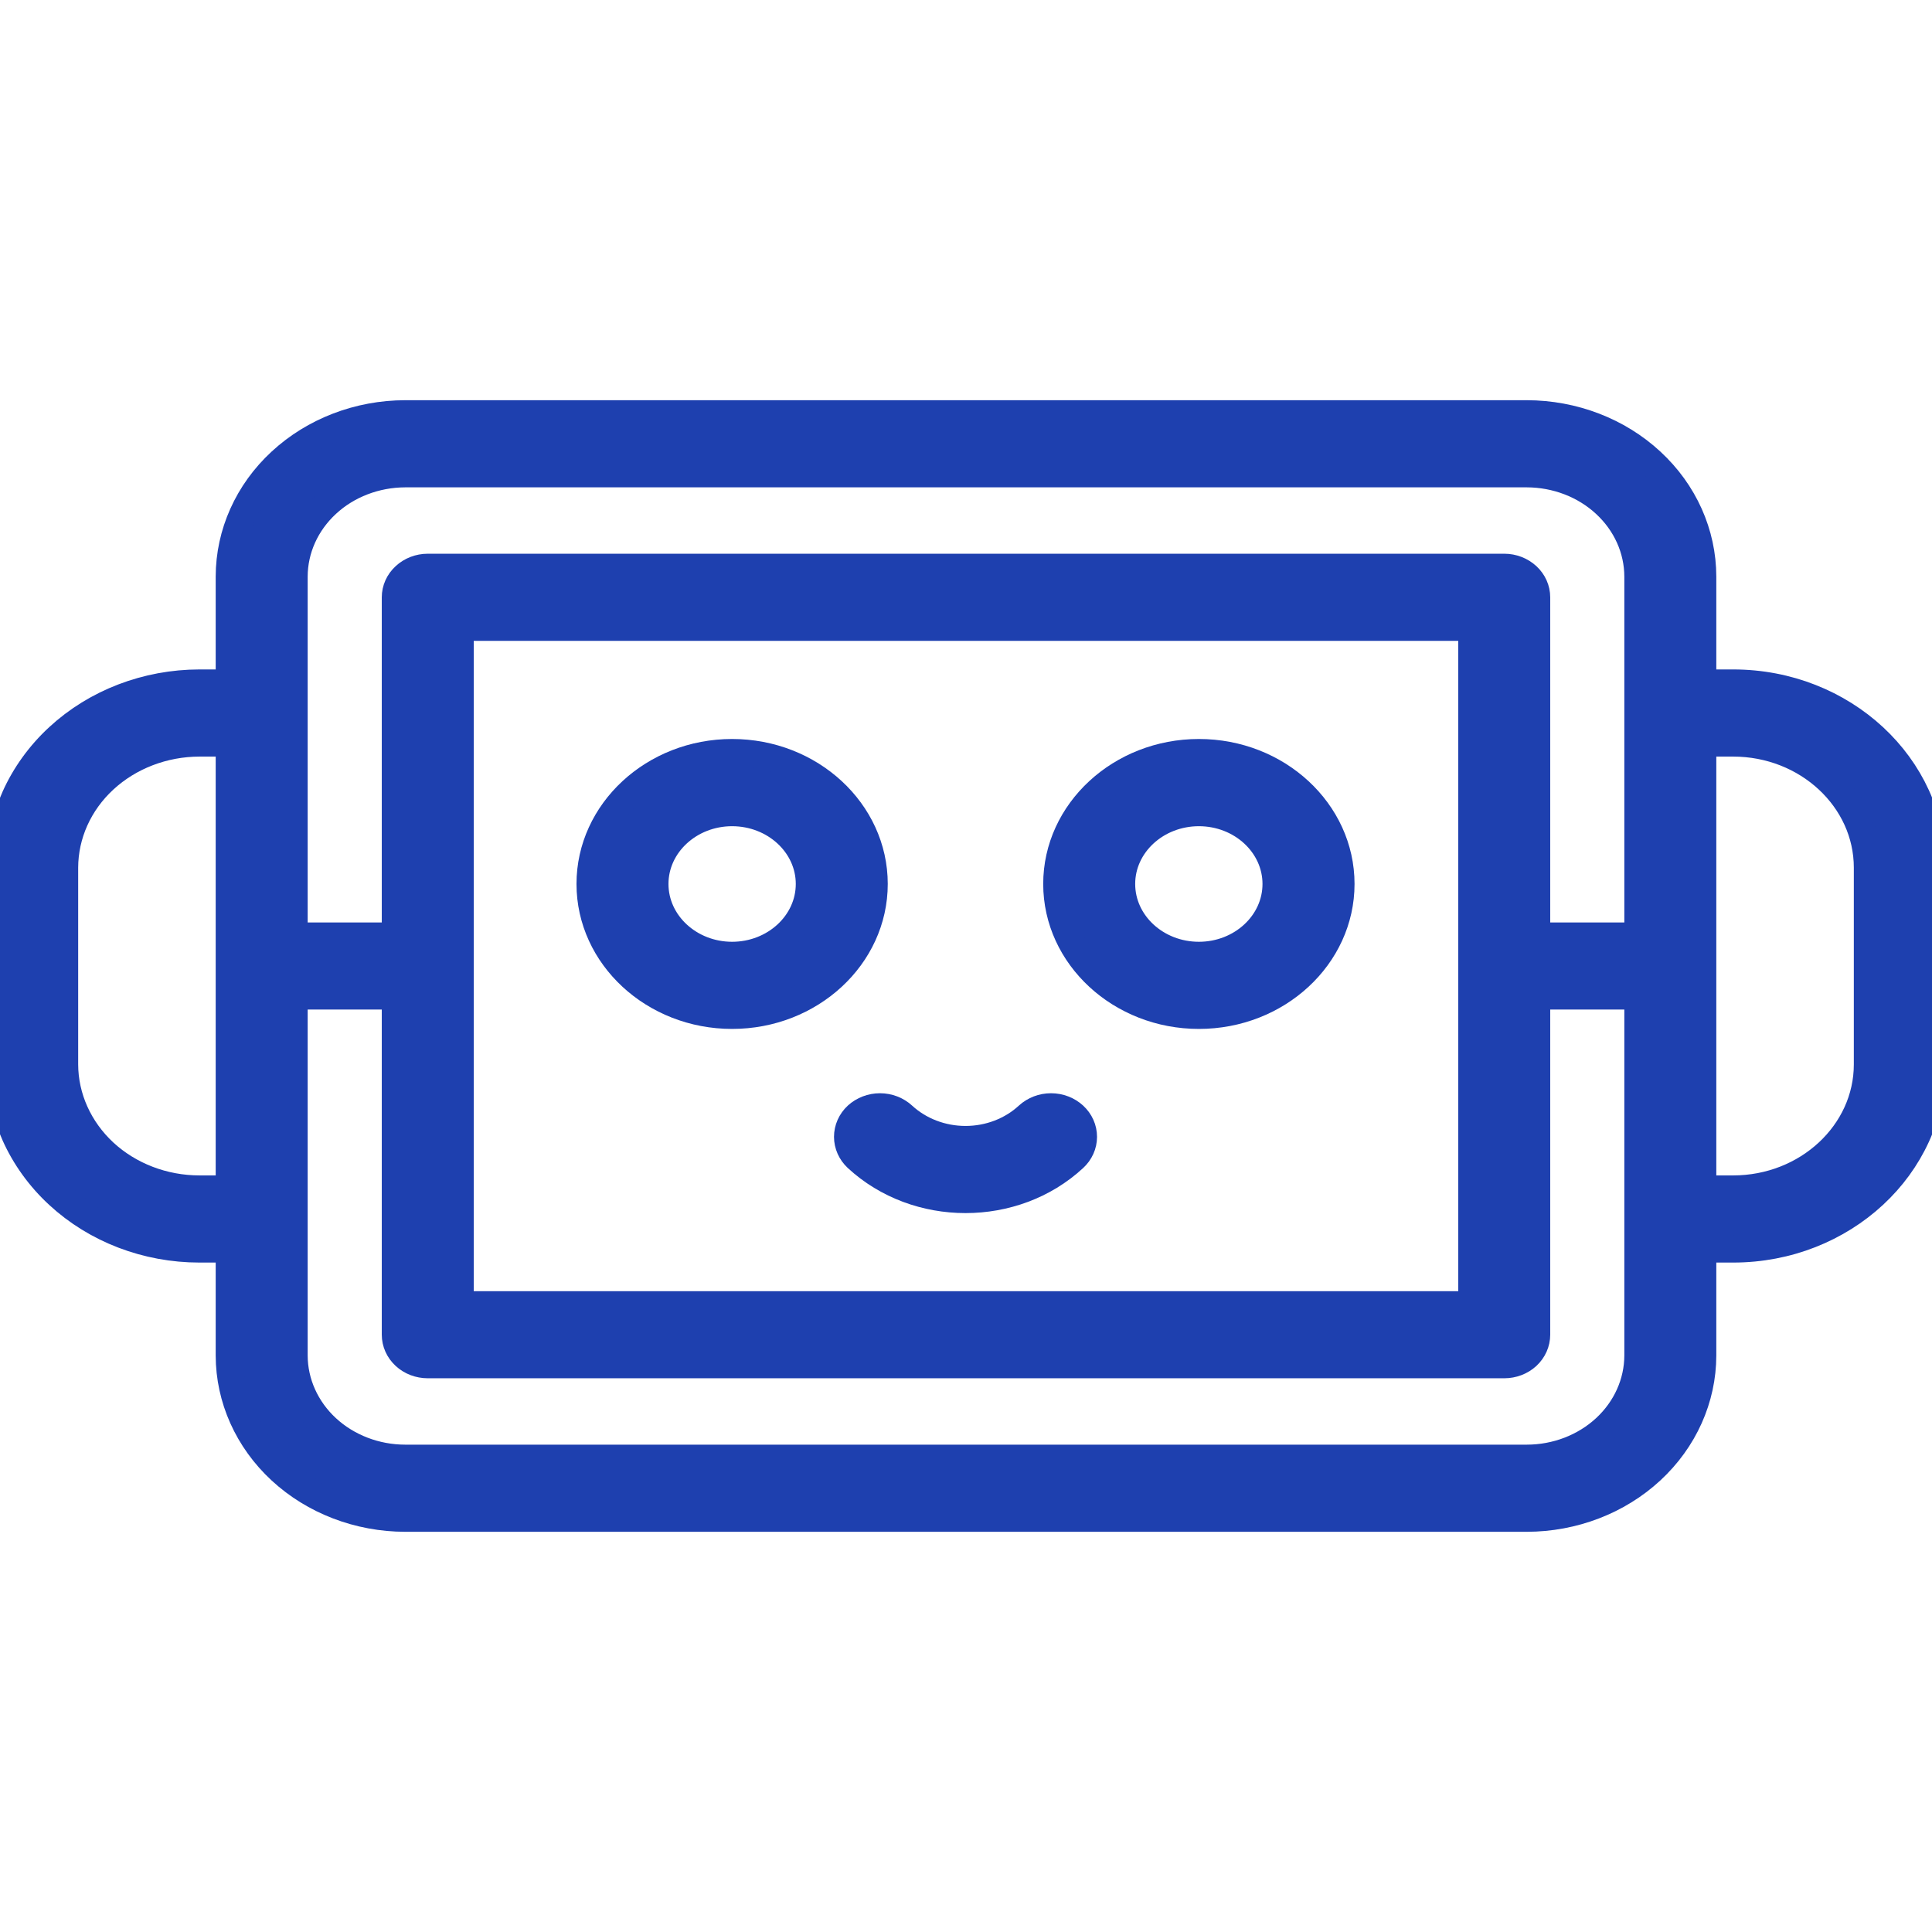 <?xml version="1.0" encoding="UTF-8"?> <svg xmlns="http://www.w3.org/2000/svg" width="28" height="28" viewBox="0 0 28 28" fill="none"><g clip-path="url(#clip0_707_1086)"><path d="M25.118 9.902H24.674V8.356C24.673 7.731 24.405 7.132 23.927 6.691C23.45 6.249 22.802 6.001 22.127 6H5.873C5.198 6.001 4.551 6.249 4.073 6.691C3.595 7.132 3.327 7.731 3.326 8.356V9.902H2.891C2.124 9.903 1.39 10.185 0.848 10.686C0.306 11.187 0.001 11.866 0 12.575V15.426C0.001 16.134 0.306 16.814 0.848 17.315C1.39 17.816 2.124 18.098 2.891 18.098H3.326V19.645C3.327 20.269 3.595 20.868 4.073 21.31C4.551 21.751 5.198 21.999 5.873 22H22.127C22.802 21.999 23.449 21.751 23.927 21.309C24.404 20.868 24.673 20.269 24.674 19.645V18.098H25.118C26.707 18.098 28 16.899 28 15.426V12.575C28 11.101 26.707 9.902 25.118 9.902ZM4.259 8.356C4.26 7.96 4.43 7.581 4.733 7.301C5.035 7.021 5.446 6.864 5.873 6.863H22.127C22.555 6.864 22.965 7.021 23.267 7.301C23.57 7.581 23.74 7.96 23.741 8.356V13.569H22.267V8.657C22.267 8.542 22.218 8.433 22.131 8.352C22.043 8.271 21.925 8.225 21.801 8.225H6.2C6.076 8.225 5.957 8.271 5.87 8.352C5.782 8.433 5.733 8.542 5.733 8.657V13.569H4.259V8.355V8.356ZM6.666 9.088H21.334V18.913H6.666V9.088ZM2.891 17.235C2.372 17.235 1.874 17.044 1.507 16.705C1.141 16.365 0.934 15.905 0.933 15.426V12.575C0.934 12.095 1.14 11.635 1.507 11.296C1.874 10.957 2.372 10.766 2.891 10.765H3.326V17.235H2.891ZM23.741 19.645C23.74 20.04 23.57 20.42 23.267 20.7C22.965 20.979 22.555 21.137 22.127 21.137H5.873C5.446 21.137 5.035 20.979 4.733 20.7C4.43 20.42 4.26 20.04 4.259 19.645V14.431H5.733V19.343C5.733 19.458 5.782 19.568 5.87 19.649C5.957 19.73 6.076 19.775 6.2 19.775H21.801C21.925 19.775 22.043 19.73 22.131 19.649C22.218 19.568 22.267 19.458 22.267 19.343V14.431H23.741V19.645ZM27.067 15.426C27.067 16.423 26.193 17.235 25.118 17.235H24.674V10.765H25.118C26.193 10.765 27.067 11.577 27.067 12.575V15.426Z" fill="#1E40AF" stroke="#1E40AF" stroke-width="0.4"></path><path d="M17.375 10.91C16.242 10.91 15.319 11.763 15.319 12.811C15.319 13.859 16.242 14.712 17.375 14.712C18.509 14.712 19.431 13.859 19.431 12.811C19.431 11.763 18.509 10.91 17.375 10.91ZM17.375 13.849C16.756 13.849 16.252 13.384 16.252 12.811C16.252 12.239 16.756 11.774 17.375 11.774C17.994 11.774 18.497 12.239 18.497 12.811C18.497 13.384 17.994 13.849 17.375 13.849ZM10.61 10.91C9.477 10.91 8.555 11.763 8.555 12.811C8.555 13.859 9.477 14.712 10.61 14.712C11.744 14.712 12.666 13.859 12.666 12.811C12.666 11.763 11.744 10.91 10.61 10.91ZM10.61 13.849C9.992 13.849 9.488 13.384 9.488 12.811C9.488 12.239 9.992 11.774 10.61 11.774C11.229 11.774 11.733 12.239 11.733 12.811C11.733 13.384 11.229 13.849 10.61 13.849ZM14.902 16.17C14.661 16.393 14.334 16.518 13.993 16.518C13.652 16.518 13.325 16.393 13.083 16.17C12.996 16.09 12.877 16.044 12.753 16.044C12.63 16.044 12.511 16.09 12.423 16.17C12.336 16.251 12.287 16.361 12.287 16.476C12.287 16.59 12.336 16.7 12.423 16.781C12.856 17.181 13.425 17.381 13.993 17.381C14.561 17.381 15.13 17.181 15.562 16.781C15.65 16.7 15.699 16.59 15.699 16.476C15.699 16.361 15.65 16.251 15.562 16.17C15.475 16.09 15.356 16.044 15.232 16.044C15.108 16.044 14.99 16.09 14.902 16.17Z" fill="#1E40AF" stroke="#1E40AF" stroke-width="0.4"></path></g><defs><clipPath id="clip0_707_1086"><rect width="28" height="28" fill="white"></rect></clipPath></defs></svg> 